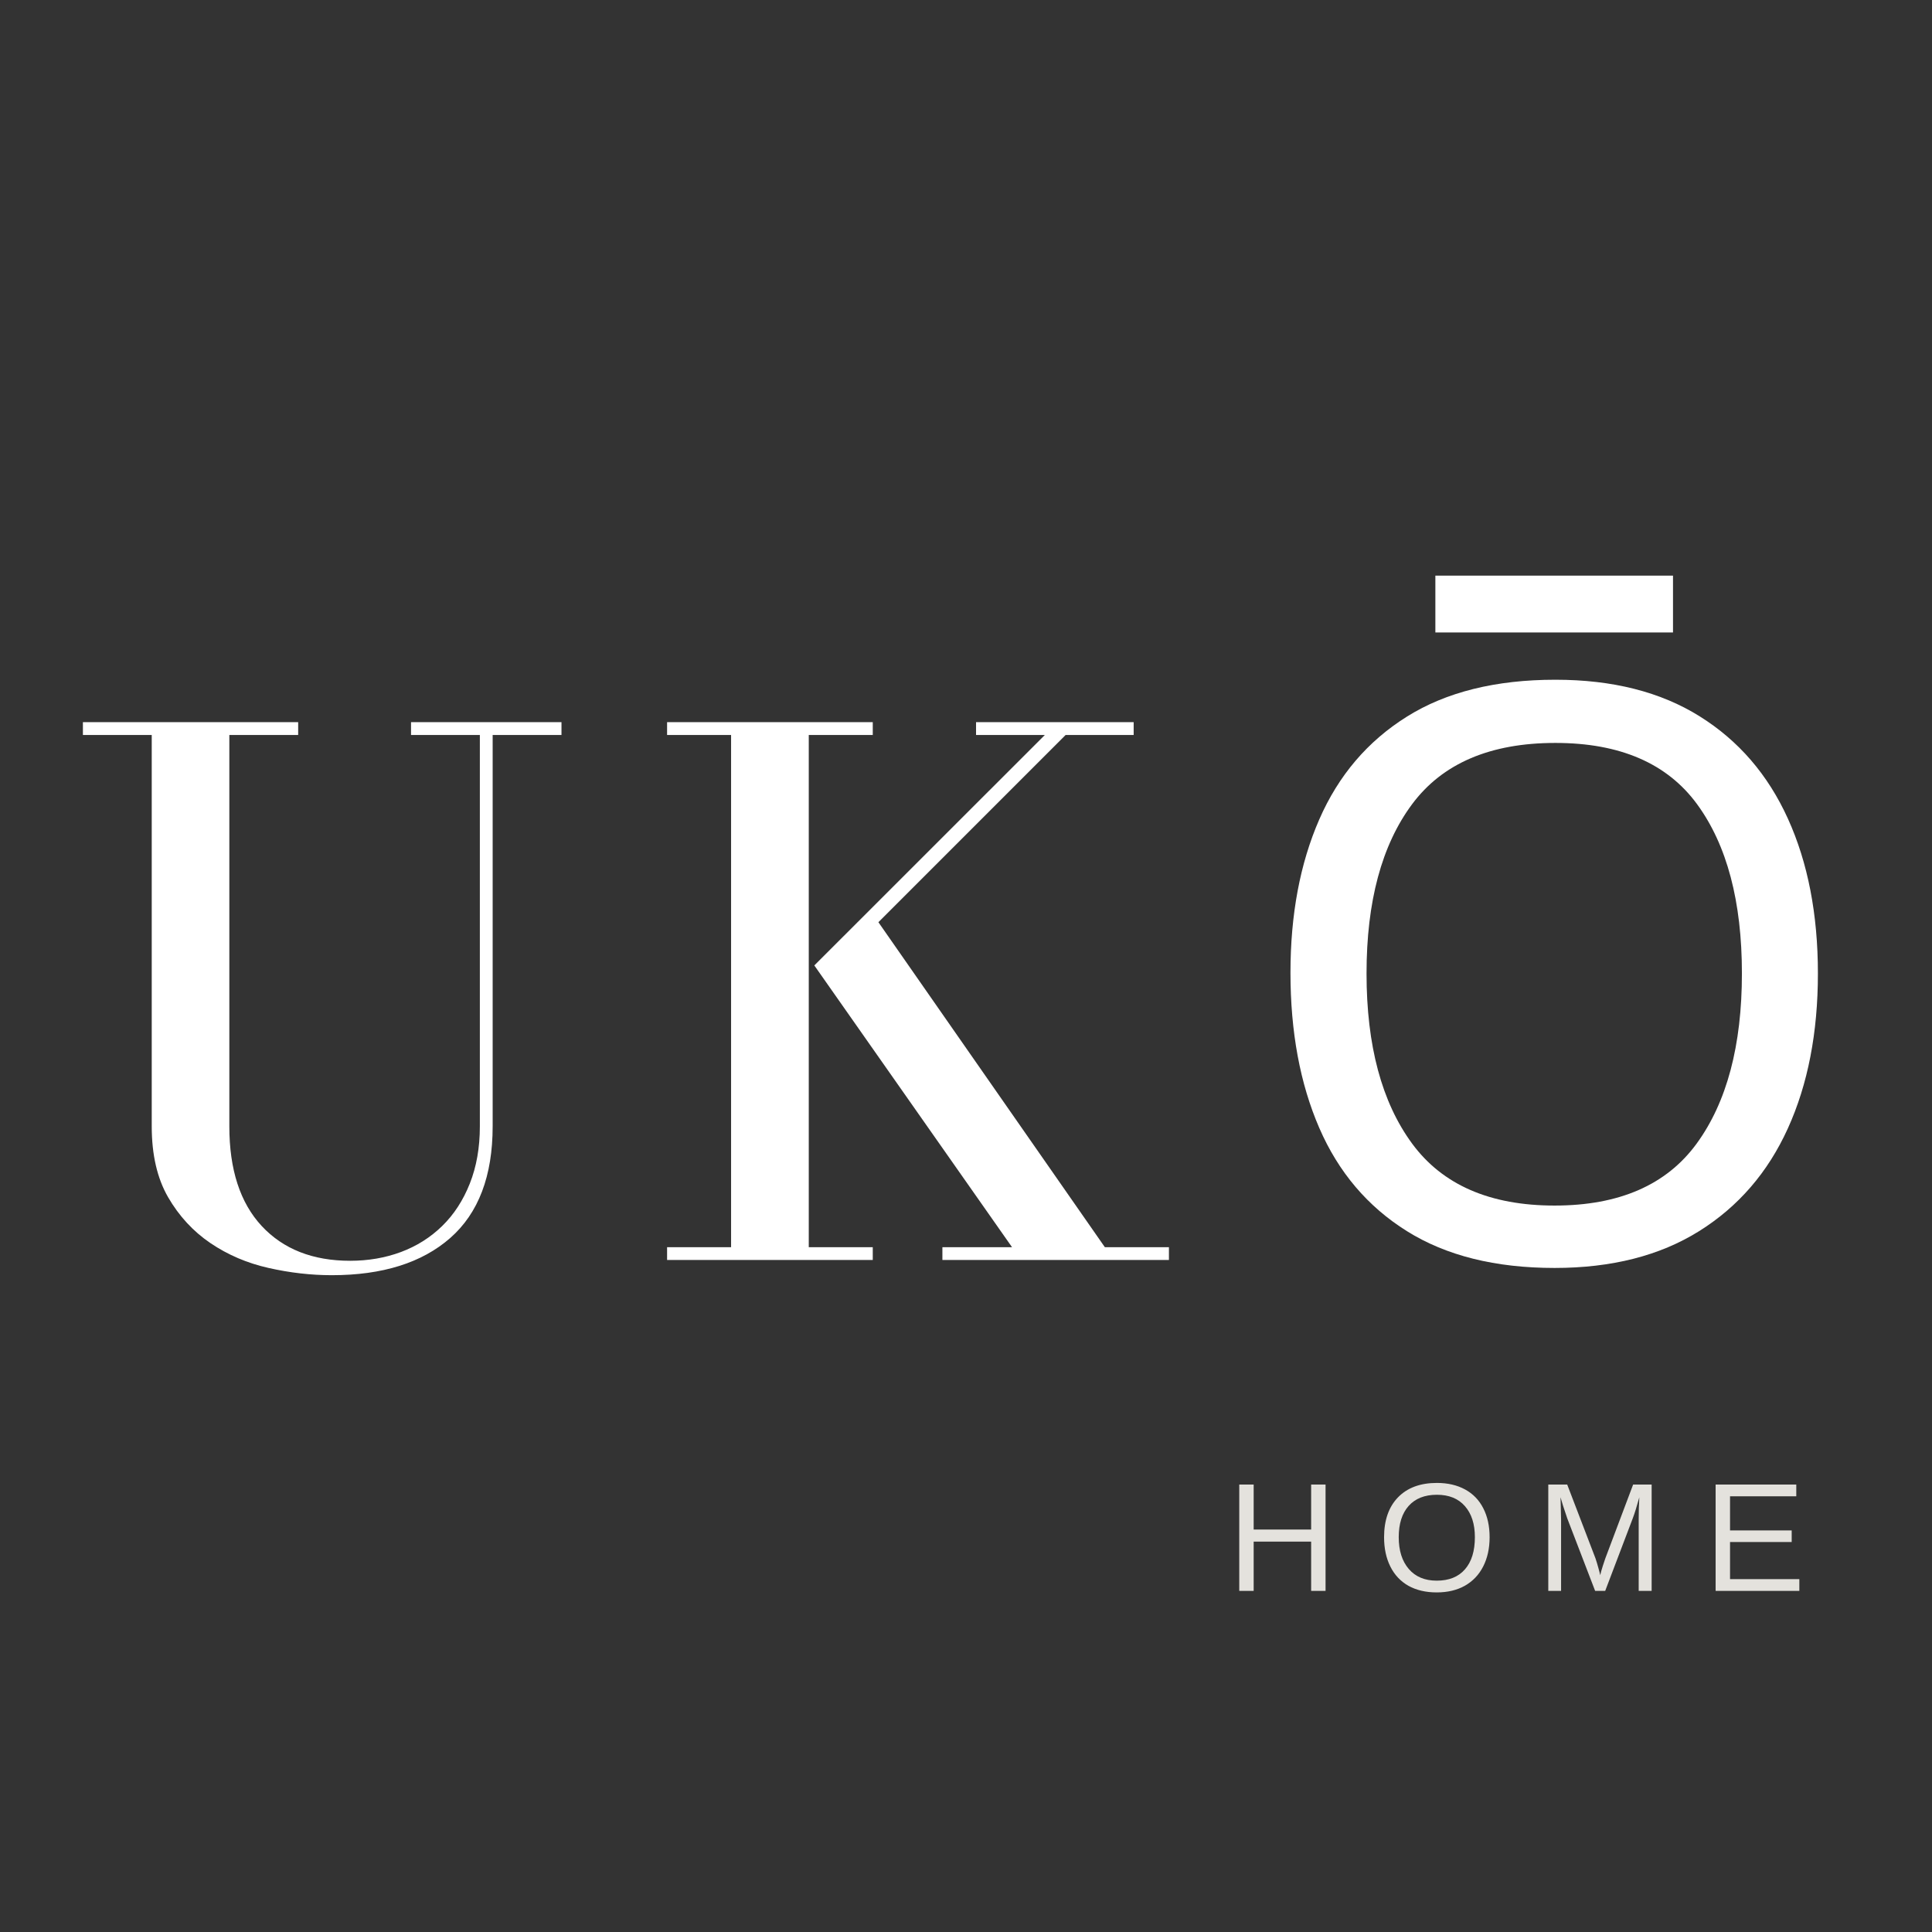 <svg xmlns="http://www.w3.org/2000/svg" xmlns:xlink="http://www.w3.org/1999/xlink" width="500" zoomAndPan="magnify" viewBox="0 0 375 375" height="500" preserveAspectRatio="xMidYMid meet"><rect x="0" y="0" width="375" height="375" fill="#333333" stroke="none"/><defs></defs><g id="3faf7954db"><g style="fill:#ffffff;fill-opacity:1;"><g transform="translate(12.671, 244.561)"><path style="stroke:none" d="M 45.203 -104.391 L 3.422 -104.391 L 3.422 -101.906 L 16.781 -101.906 L 16.781 -25.938 C 16.781 -20.445 17.836 -15.863 19.953 -12.188 C 22.078 -8.52 24.82 -5.547 28.188 -3.266 C 31.562 -0.984 35.316 0.617 39.453 1.547 C 43.598 2.484 47.691 2.953 51.734 2.953 C 61.566 2.953 69.227 0.547 74.719 -4.266 C 80.207 -9.086 82.953 -16.312 82.953 -25.938 L 82.953 -101.906 L 96.312 -101.906 L 96.312 -104.391 L 67.109 -104.391 L 67.109 -101.906 L 80.469 -101.906 L 80.469 -25.938 C 80.469 -21.801 79.816 -18.098 78.516 -14.828 C 77.223 -11.566 75.438 -8.82 73.156 -6.594 C 70.883 -4.375 68.219 -2.691 65.156 -1.547 C 62.102 -0.41 58.816 0.156 55.297 0.156 C 48.047 0.156 42.32 -2.094 38.125 -6.594 C 33.938 -11.102 31.844 -17.551 31.844 -25.938 L 31.844 -101.906 L 45.203 -101.906 Z M 45.203 -104.391 "></path></g></g><g style="fill:#ffffff;fill-opacity:1;"><g transform="translate(124.2, 244.561)"><path style="stroke:none" d="M 45.203 -101.906 L 45.203 -104.391 L 5.281 -104.391 L 5.281 -101.906 L 17.703 -101.906 L 17.703 -2.484 L 5.281 -2.484 L 5.281 0 L 45.203 0 L 45.203 -2.484 L 32.781 -2.484 L 32.781 -101.906 Z M 78.609 -101.906 L 33.859 -57.172 L 72.234 -2.484 L 58.719 -2.484 L 58.719 0 L 102.688 0 L 102.688 -2.484 L 90.25 -2.484 L 46.297 -65.562 L 82.641 -101.906 L 95.844 -101.906 L 95.844 -104.391 L 65.25 -104.391 L 65.25 -101.906 Z M 78.609 -101.906 "></path></g></g><g style="fill:#ffffff;fill-opacity:1;"><g transform="translate(241.01, 244.561)"><path style="stroke:none" d="M 111.844 -55.609 C 111.844 -44.117 109.898 -34.098 106.016 -25.547 C 102.141 -17.004 96.395 -10.352 88.781 -5.594 C 81.164 -0.832 71.816 1.547 60.734 1.547 C 49.242 1.547 39.691 -0.832 32.078 -5.594 C 24.461 -10.352 18.789 -17.031 15.062 -25.625 C 11.332 -34.227 9.469 -44.273 9.469 -55.766 C 9.469 -67.055 11.332 -76.973 15.062 -85.516 C 18.789 -94.055 24.461 -100.707 32.078 -105.469 C 39.691 -110.238 49.297 -112.625 60.891 -112.625 C 71.973 -112.625 81.297 -110.266 88.859 -105.547 C 96.422 -100.836 102.141 -94.211 106.016 -85.672 C 109.898 -77.129 111.844 -67.109 111.844 -55.609 Z M 24.234 -55.609 C 24.234 -41.629 27.18 -30.625 33.078 -22.594 C 38.984 -14.57 48.203 -10.562 60.734 -10.562 C 73.266 -10.562 82.457 -14.57 88.312 -22.594 C 94.164 -30.625 97.094 -41.629 97.094 -55.609 C 97.094 -69.586 94.191 -80.539 88.391 -88.469 C 82.586 -96.395 73.422 -100.359 60.891 -100.359 C 48.254 -100.359 38.984 -96.395 33.078 -88.469 C 27.18 -80.539 24.234 -69.586 24.234 -55.609 Z M 83.719 -132.828 L 83.719 -121.797 L 37.594 -121.797 L 37.594 -132.828 Z M 83.719 -132.828 "></path></g></g><g style="fill:#e4e2dd;fill-opacity:1;"><g transform="translate(238.07, 308.789)"><path style="stroke:none" d="M 16.422 0 L 16.422 -9.562 L 5.266 -9.562 L 5.266 0 L 2.469 0 L 2.469 -20.641 L 5.266 -20.641 L 5.266 -11.906 L 16.422 -11.906 L 16.422 -20.641 L 19.219 -20.641 L 19.219 0 Z M 16.422 0 "></path></g></g><g style="fill:#e4e2dd;fill-opacity:1;"><g transform="translate(267.226, 308.789)"><path style="stroke:none" d="M 21.906 -10.422 C 21.906 -8.254 21.488 -6.359 20.656 -4.734 C 19.832 -3.117 18.648 -1.875 17.109 -1 C 15.566 -0.133 13.742 0.297 11.641 0.297 C 9.523 0.297 7.695 -0.129 6.156 -0.984 C 4.625 -1.848 3.453 -3.094 2.641 -4.719 C 1.828 -6.344 1.422 -8.242 1.422 -10.422 C 1.422 -13.711 2.32 -16.289 4.125 -18.156 C 5.938 -20.02 8.453 -20.953 11.672 -20.953 C 13.773 -20.953 15.598 -20.531 17.141 -19.688 C 18.68 -18.852 19.859 -17.641 20.672 -16.047 C 21.492 -14.461 21.906 -12.586 21.906 -10.422 Z M 19.047 -10.422 C 19.047 -12.984 18.398 -14.992 17.109 -16.453 C 15.828 -17.922 14.016 -18.656 11.672 -18.656 C 9.305 -18.656 7.477 -17.93 6.188 -16.484 C 4.906 -15.047 4.266 -13.023 4.266 -10.422 C 4.266 -7.828 4.914 -5.77 6.219 -4.25 C 7.52 -2.738 9.328 -1.984 11.641 -1.984 C 14.023 -1.984 15.852 -2.719 17.125 -4.188 C 18.406 -5.656 19.047 -7.734 19.047 -10.422 Z M 19.047 -10.422 "></path></g></g><g style="fill:#e4e2dd;fill-opacity:1;"><g transform="translate(298.052, 308.789)"><path style="stroke:none" d="M 20.016 0 L 20.016 -13.766 C 20.016 -15.297 20.055 -16.766 20.141 -18.172 C 19.66 -16.422 19.234 -15.051 18.859 -14.062 L 13.516 0 L 11.562 0 L 6.156 -14.062 L 5.328 -16.547 L 4.844 -18.172 L 4.891 -16.531 L 4.953 -13.766 L 4.953 0 L 2.469 0 L 2.469 -20.641 L 6.141 -20.641 L 11.625 -6.328 C 11.82 -5.754 12.008 -5.133 12.188 -4.469 C 12.375 -3.812 12.492 -3.336 12.547 -3.047 C 12.629 -3.441 12.797 -4.035 13.047 -4.828 C 13.297 -5.617 13.461 -6.117 13.547 -6.328 L 18.938 -20.641 L 22.531 -20.641 L 22.531 0 Z M 20.016 0 "></path></g></g><g style="fill:#e4e2dd;fill-opacity:1;"><g transform="translate(330.532, 308.789)"><path style="stroke:none" d="M 2.469 0 L 2.469 -20.641 L 18.125 -20.641 L 18.125 -18.359 L 5.266 -18.359 L 5.266 -11.734 L 17.234 -11.734 L 17.234 -9.484 L 5.266 -9.484 L 5.266 -2.281 L 18.719 -2.281 L 18.719 0 Z M 2.469 0 "></path></g></g></g></svg>